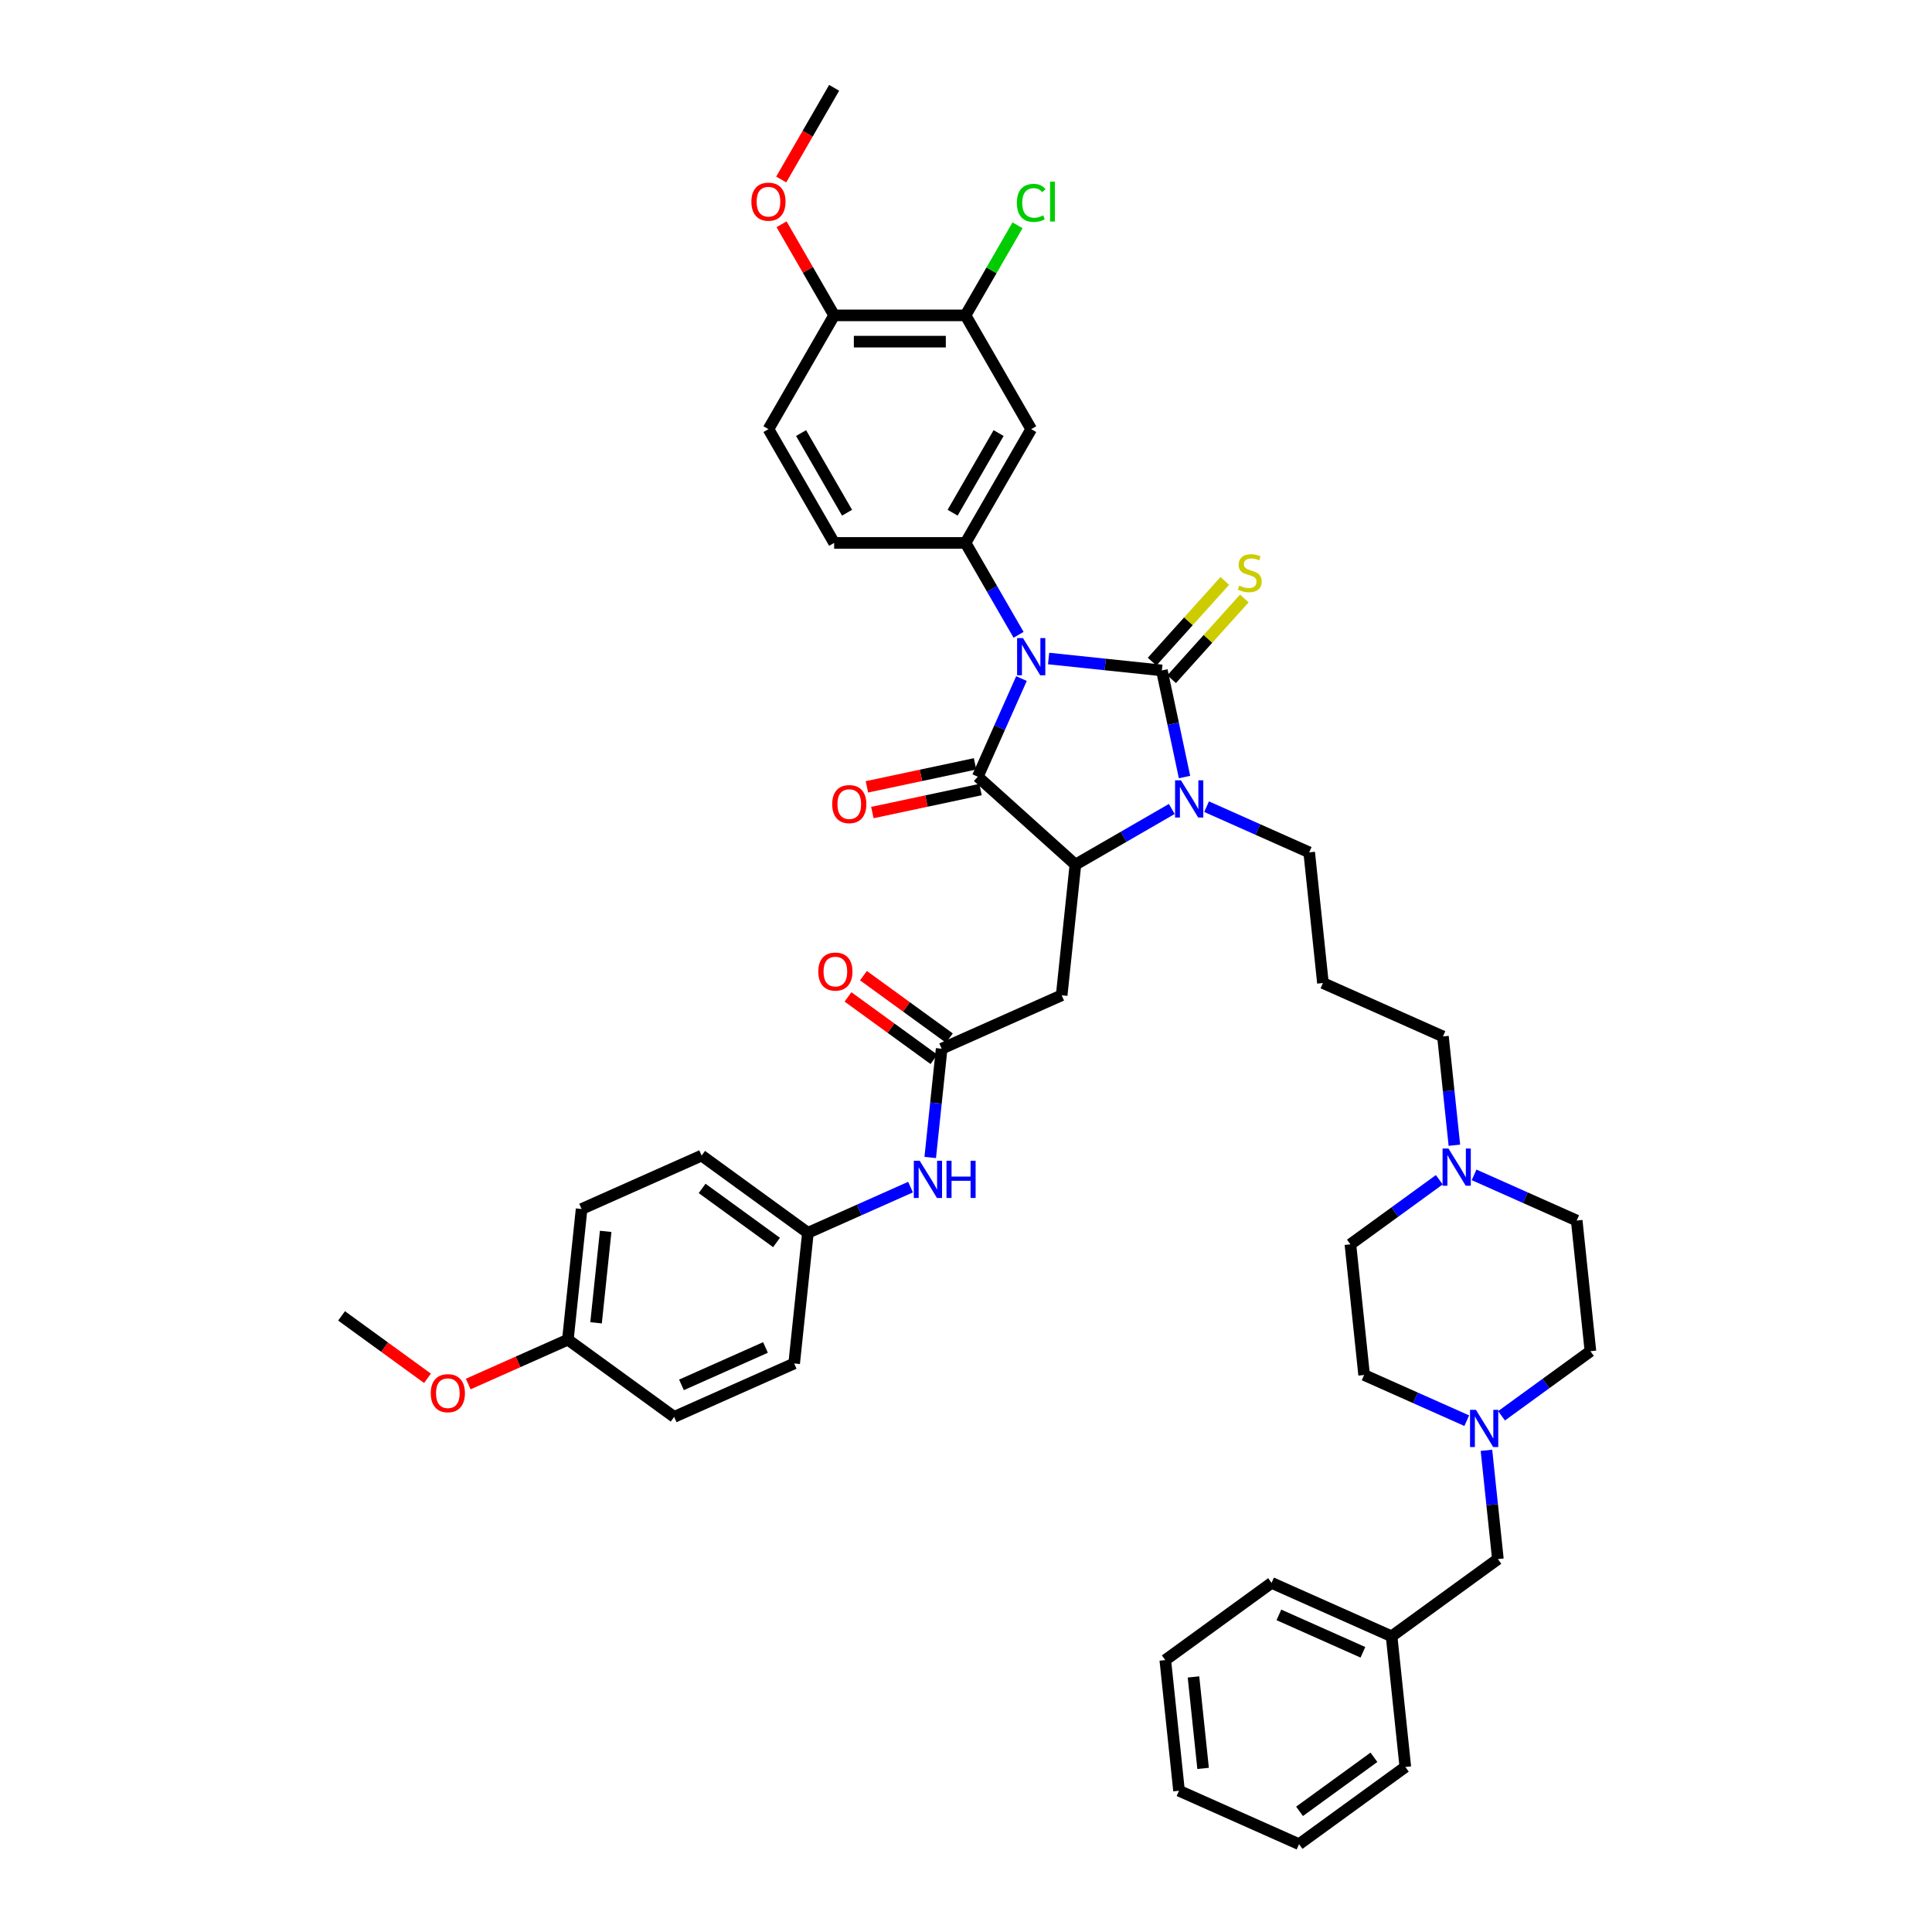 <?xml version='1.0' encoding='iso-8859-1'?>
<svg version='1.1' baseProfile='full'
              xmlns='http://www.w3.org/2000/svg'
                      xmlns:rdkit='http://www.rdkit.org/xml'
                      xmlns:xlink='http://www.w3.org/1999/xlink'
                  xml:space='preserve'
width='1000px' height='1000px' viewBox='0 0 1000 1000'>
<!-- END OF HEADER -->
<rect style='opacity:1.0;fill:#FFFFFF;stroke:none' width='1000' height='1000' x='0' y='0'> </rect>
<path class='bond-0' d='M 542.756,340.85 L 572.068,343.93' style='fill:none;fill-rule:evenodd;stroke:#0000FF;stroke-width:6px;stroke-linecap:butt;stroke-linejoin:miter;stroke-opacity:1' />
<path class='bond-0' d='M 572.068,343.93 L 601.381,347.011' style='fill:none;fill-rule:evenodd;stroke:#000000;stroke-width:6px;stroke-linecap:butt;stroke-linejoin:miter;stroke-opacity:1' />
<path class='bond-1' d='M 528.709,351.232 L 517.402,376.628' style='fill:none;fill-rule:evenodd;stroke:#0000FF;stroke-width:6px;stroke-linecap:butt;stroke-linejoin:miter;stroke-opacity:1' />
<path class='bond-1' d='M 517.402,376.628 L 506.095,402.024' style='fill:none;fill-rule:evenodd;stroke:#000000;stroke-width:6px;stroke-linecap:butt;stroke-linejoin:miter;stroke-opacity:1' />
<path class='bond-4' d='M 527.212,328.575 L 513.483,304.794' style='fill:none;fill-rule:evenodd;stroke:#0000FF;stroke-width:6px;stroke-linecap:butt;stroke-linejoin:miter;stroke-opacity:1' />
<path class='bond-4' d='M 513.483,304.794 L 499.753,281.014' style='fill:none;fill-rule:evenodd;stroke:#000000;stroke-width:6px;stroke-linecap:butt;stroke-linejoin:miter;stroke-opacity:1' />
<path class='bond-2' d='M 601.381,347.011 L 607.246,374.604' style='fill:none;fill-rule:evenodd;stroke:#000000;stroke-width:6px;stroke-linecap:butt;stroke-linejoin:miter;stroke-opacity:1' />
<path class='bond-2' d='M 607.246,374.604 L 613.111,402.197' style='fill:none;fill-rule:evenodd;stroke:#0000FF;stroke-width:6px;stroke-linecap:butt;stroke-linejoin:miter;stroke-opacity:1' />
<path class='bond-8' d='M 606.434,351.561 L 625.247,330.667' style='fill:none;fill-rule:evenodd;stroke:#000000;stroke-width:6px;stroke-linecap:butt;stroke-linejoin:miter;stroke-opacity:1' />
<path class='bond-8' d='M 625.247,330.667 L 644.06,309.773' style='fill:none;fill-rule:evenodd;stroke:#CCCC00;stroke-width:6px;stroke-linecap:butt;stroke-linejoin:miter;stroke-opacity:1' />
<path class='bond-8' d='M 596.327,342.461 L 615.14,321.567' style='fill:none;fill-rule:evenodd;stroke:#000000;stroke-width:6px;stroke-linecap:butt;stroke-linejoin:miter;stroke-opacity:1' />
<path class='bond-8' d='M 615.14,321.567 L 633.954,300.673' style='fill:none;fill-rule:evenodd;stroke:#CCCC00;stroke-width:6px;stroke-linecap:butt;stroke-linejoin:miter;stroke-opacity:1' />
<path class='bond-3' d='M 506.095,402.024 L 556.629,447.525' style='fill:none;fill-rule:evenodd;stroke:#000000;stroke-width:6px;stroke-linecap:butt;stroke-linejoin:miter;stroke-opacity:1' />
<path class='bond-12' d='M 504.681,395.373 L 476.694,401.322' style='fill:none;fill-rule:evenodd;stroke:#000000;stroke-width:6px;stroke-linecap:butt;stroke-linejoin:miter;stroke-opacity:1' />
<path class='bond-12' d='M 476.694,401.322 L 448.707,407.271' style='fill:none;fill-rule:evenodd;stroke:#FF0000;stroke-width:6px;stroke-linecap:butt;stroke-linejoin:miter;stroke-opacity:1' />
<path class='bond-12' d='M 507.509,408.676 L 479.522,414.625' style='fill:none;fill-rule:evenodd;stroke:#000000;stroke-width:6px;stroke-linecap:butt;stroke-linejoin:miter;stroke-opacity:1' />
<path class='bond-12' d='M 479.522,414.625 L 451.535,420.573' style='fill:none;fill-rule:evenodd;stroke:#FF0000;stroke-width:6px;stroke-linecap:butt;stroke-linejoin:miter;stroke-opacity:1' />
<path class='bond-17' d='M 624.522,417.534 L 651.081,429.359' style='fill:none;fill-rule:evenodd;stroke:#0000FF;stroke-width:6px;stroke-linecap:butt;stroke-linejoin:miter;stroke-opacity:1' />
<path class='bond-17' d='M 651.081,429.359 L 677.64,441.183' style='fill:none;fill-rule:evenodd;stroke:#000000;stroke-width:6px;stroke-linecap:butt;stroke-linejoin:miter;stroke-opacity:1' />
<path class='bond-43' d='M 606.515,418.723 L 581.572,433.124' style='fill:none;fill-rule:evenodd;stroke:#0000FF;stroke-width:6px;stroke-linecap:butt;stroke-linejoin:miter;stroke-opacity:1' />
<path class='bond-43' d='M 581.572,433.124 L 556.629,447.525' style='fill:none;fill-rule:evenodd;stroke:#000000;stroke-width:6px;stroke-linecap:butt;stroke-linejoin:miter;stroke-opacity:1' />
<path class='bond-5' d='M 556.629,447.525 L 549.521,515.153' style='fill:none;fill-rule:evenodd;stroke:#000000;stroke-width:6px;stroke-linecap:butt;stroke-linejoin:miter;stroke-opacity:1' />
<path class='bond-6' d='M 499.753,281.014 L 533.753,222.124' style='fill:none;fill-rule:evenodd;stroke:#000000;stroke-width:6px;stroke-linecap:butt;stroke-linejoin:miter;stroke-opacity:1' />
<path class='bond-6' d='M 493.075,265.38 L 516.875,224.157' style='fill:none;fill-rule:evenodd;stroke:#000000;stroke-width:6px;stroke-linecap:butt;stroke-linejoin:miter;stroke-opacity:1' />
<path class='bond-14' d='M 499.753,281.014 L 431.753,281.014' style='fill:none;fill-rule:evenodd;stroke:#000000;stroke-width:6px;stroke-linecap:butt;stroke-linejoin:miter;stroke-opacity:1' />
<path class='bond-7' d='M 549.521,515.153 L 487.4,542.811' style='fill:none;fill-rule:evenodd;stroke:#000000;stroke-width:6px;stroke-linecap:butt;stroke-linejoin:miter;stroke-opacity:1' />
<path class='bond-10' d='M 533.753,222.124 L 499.753,163.234' style='fill:none;fill-rule:evenodd;stroke:#000000;stroke-width:6px;stroke-linecap:butt;stroke-linejoin:miter;stroke-opacity:1' />
<path class='bond-13' d='M 487.4,542.811 L 484.441,570.96' style='fill:none;fill-rule:evenodd;stroke:#000000;stroke-width:6px;stroke-linecap:butt;stroke-linejoin:miter;stroke-opacity:1' />
<path class='bond-13' d='M 484.441,570.96 L 481.483,599.11' style='fill:none;fill-rule:evenodd;stroke:#0000FF;stroke-width:6px;stroke-linecap:butt;stroke-linejoin:miter;stroke-opacity:1' />
<path class='bond-16' d='M 491.397,537.31 L 469.16,521.154' style='fill:none;fill-rule:evenodd;stroke:#000000;stroke-width:6px;stroke-linecap:butt;stroke-linejoin:miter;stroke-opacity:1' />
<path class='bond-16' d='M 469.16,521.154 L 446.924,504.998' style='fill:none;fill-rule:evenodd;stroke:#FF0000;stroke-width:6px;stroke-linecap:butt;stroke-linejoin:miter;stroke-opacity:1' />
<path class='bond-16' d='M 483.403,548.312 L 461.166,532.156' style='fill:none;fill-rule:evenodd;stroke:#000000;stroke-width:6px;stroke-linecap:butt;stroke-linejoin:miter;stroke-opacity:1' />
<path class='bond-16' d='M 461.166,532.156 L 438.93,516.001' style='fill:none;fill-rule:evenodd;stroke:#FF0000;stroke-width:6px;stroke-linecap:butt;stroke-linejoin:miter;stroke-opacity:1' />
<path class='bond-9' d='M 777.196,732.81 L 800.201,716.096' style='fill:none;fill-rule:evenodd;stroke:#0000FF;stroke-width:6px;stroke-linecap:butt;stroke-linejoin:miter;stroke-opacity:1' />
<path class='bond-9' d='M 800.201,716.096 L 823.206,699.382' style='fill:none;fill-rule:evenodd;stroke:#000000;stroke-width:6px;stroke-linecap:butt;stroke-linejoin:miter;stroke-opacity:1' />
<path class='bond-19' d='M 769.383,750.68 L 772.342,778.83' style='fill:none;fill-rule:evenodd;stroke:#0000FF;stroke-width:6px;stroke-linecap:butt;stroke-linejoin:miter;stroke-opacity:1' />
<path class='bond-19' d='M 772.342,778.83 L 775.301,806.979' style='fill:none;fill-rule:evenodd;stroke:#000000;stroke-width:6px;stroke-linecap:butt;stroke-linejoin:miter;stroke-opacity:1' />
<path class='bond-46' d='M 759.189,735.343 L 732.63,723.518' style='fill:none;fill-rule:evenodd;stroke:#0000FF;stroke-width:6px;stroke-linecap:butt;stroke-linejoin:miter;stroke-opacity:1' />
<path class='bond-46' d='M 732.63,723.518 L 706.071,711.693' style='fill:none;fill-rule:evenodd;stroke:#000000;stroke-width:6px;stroke-linecap:butt;stroke-linejoin:miter;stroke-opacity:1' />
<path class='bond-26' d='M 499.753,163.234 L 513.212,139.923' style='fill:none;fill-rule:evenodd;stroke:#000000;stroke-width:6px;stroke-linecap:butt;stroke-linejoin:miter;stroke-opacity:1' />
<path class='bond-26' d='M 513.212,139.923 L 526.671,116.612' style='fill:none;fill-rule:evenodd;stroke:#00CC00;stroke-width:6px;stroke-linecap:butt;stroke-linejoin:miter;stroke-opacity:1' />
<path class='bond-44' d='M 499.753,163.234 L 431.753,163.234' style='fill:none;fill-rule:evenodd;stroke:#000000;stroke-width:6px;stroke-linecap:butt;stroke-linejoin:miter;stroke-opacity:1' />
<path class='bond-44' d='M 489.553,176.834 L 441.953,176.834' style='fill:none;fill-rule:evenodd;stroke:#000000;stroke-width:6px;stroke-linecap:butt;stroke-linejoin:miter;stroke-opacity:1' />
<path class='bond-11' d='M 752.786,592.768 L 749.827,564.618' style='fill:none;fill-rule:evenodd;stroke:#0000FF;stroke-width:6px;stroke-linecap:butt;stroke-linejoin:miter;stroke-opacity:1' />
<path class='bond-11' d='M 749.827,564.618 L 746.869,536.469' style='fill:none;fill-rule:evenodd;stroke:#000000;stroke-width:6px;stroke-linecap:butt;stroke-linejoin:miter;stroke-opacity:1' />
<path class='bond-23' d='M 744.974,610.638 L 721.969,627.352' style='fill:none;fill-rule:evenodd;stroke:#0000FF;stroke-width:6px;stroke-linecap:butt;stroke-linejoin:miter;stroke-opacity:1' />
<path class='bond-23' d='M 721.969,627.352 L 698.964,644.066' style='fill:none;fill-rule:evenodd;stroke:#000000;stroke-width:6px;stroke-linecap:butt;stroke-linejoin:miter;stroke-opacity:1' />
<path class='bond-24' d='M 762.98,608.105 L 789.539,619.93' style='fill:none;fill-rule:evenodd;stroke:#0000FF;stroke-width:6px;stroke-linecap:butt;stroke-linejoin:miter;stroke-opacity:1' />
<path class='bond-24' d='M 789.539,619.93 L 816.098,631.755' style='fill:none;fill-rule:evenodd;stroke:#000000;stroke-width:6px;stroke-linecap:butt;stroke-linejoin:miter;stroke-opacity:1' />
<path class='bond-20' d='M 471.289,614.447 L 444.73,626.272' style='fill:none;fill-rule:evenodd;stroke:#0000FF;stroke-width:6px;stroke-linecap:butt;stroke-linejoin:miter;stroke-opacity:1' />
<path class='bond-20' d='M 444.73,626.272 L 418.171,638.097' style='fill:none;fill-rule:evenodd;stroke:#000000;stroke-width:6px;stroke-linecap:butt;stroke-linejoin:miter;stroke-opacity:1' />
<path class='bond-18' d='M 431.753,281.014 L 397.753,222.124' style='fill:none;fill-rule:evenodd;stroke:#000000;stroke-width:6px;stroke-linecap:butt;stroke-linejoin:miter;stroke-opacity:1' />
<path class='bond-18' d='M 438.431,265.38 L 414.631,224.157' style='fill:none;fill-rule:evenodd;stroke:#000000;stroke-width:6px;stroke-linecap:butt;stroke-linejoin:miter;stroke-opacity:1' />
<path class='bond-15' d='M 431.753,163.234 L 397.753,222.124' style='fill:none;fill-rule:evenodd;stroke:#000000;stroke-width:6px;stroke-linecap:butt;stroke-linejoin:miter;stroke-opacity:1' />
<path class='bond-32' d='M 431.753,163.234 L 418.141,139.658' style='fill:none;fill-rule:evenodd;stroke:#000000;stroke-width:6px;stroke-linecap:butt;stroke-linejoin:miter;stroke-opacity:1' />
<path class='bond-32' d='M 418.141,139.658 L 404.529,116.081' style='fill:none;fill-rule:evenodd;stroke:#FF0000;stroke-width:6px;stroke-linecap:butt;stroke-linejoin:miter;stroke-opacity:1' />
<path class='bond-25' d='M 677.64,441.183 L 684.748,508.811' style='fill:none;fill-rule:evenodd;stroke:#000000;stroke-width:6px;stroke-linecap:butt;stroke-linejoin:miter;stroke-opacity:1' />
<path class='bond-29' d='M 775.301,806.979 L 720.287,846.949' style='fill:none;fill-rule:evenodd;stroke:#000000;stroke-width:6px;stroke-linecap:butt;stroke-linejoin:miter;stroke-opacity:1' />
<path class='bond-30' d='M 418.171,638.097 L 411.063,705.724' style='fill:none;fill-rule:evenodd;stroke:#000000;stroke-width:6px;stroke-linecap:butt;stroke-linejoin:miter;stroke-opacity:1' />
<path class='bond-31' d='M 418.171,638.097 L 363.158,598.127' style='fill:none;fill-rule:evenodd;stroke:#000000;stroke-width:6px;stroke-linecap:butt;stroke-linejoin:miter;stroke-opacity:1' />
<path class='bond-31' d='M 401.925,643.104 L 363.416,615.125' style='fill:none;fill-rule:evenodd;stroke:#000000;stroke-width:6px;stroke-linecap:butt;stroke-linejoin:miter;stroke-opacity:1' />
<path class='bond-21' d='M 823.206,699.382 L 816.098,631.755' style='fill:none;fill-rule:evenodd;stroke:#000000;stroke-width:6px;stroke-linecap:butt;stroke-linejoin:miter;stroke-opacity:1' />
<path class='bond-22' d='M 706.071,711.693 L 698.964,644.066' style='fill:none;fill-rule:evenodd;stroke:#000000;stroke-width:6px;stroke-linecap:butt;stroke-linejoin:miter;stroke-opacity:1' />
<path class='bond-28' d='M 684.748,508.811 L 746.869,536.469' style='fill:none;fill-rule:evenodd;stroke:#000000;stroke-width:6px;stroke-linecap:butt;stroke-linejoin:miter;stroke-opacity:1' />
<path class='bond-27' d='M 293.929,693.413 L 301.036,625.785' style='fill:none;fill-rule:evenodd;stroke:#000000;stroke-width:6px;stroke-linecap:butt;stroke-linejoin:miter;stroke-opacity:1' />
<path class='bond-27' d='M 308.52,684.69 L 313.496,637.351' style='fill:none;fill-rule:evenodd;stroke:#000000;stroke-width:6px;stroke-linecap:butt;stroke-linejoin:miter;stroke-opacity:1' />
<path class='bond-35' d='M 293.929,693.413 L 268.138,704.895' style='fill:none;fill-rule:evenodd;stroke:#000000;stroke-width:6px;stroke-linecap:butt;stroke-linejoin:miter;stroke-opacity:1' />
<path class='bond-35' d='M 268.138,704.895 L 242.347,716.378' style='fill:none;fill-rule:evenodd;stroke:#FF0000;stroke-width:6px;stroke-linecap:butt;stroke-linejoin:miter;stroke-opacity:1' />
<path class='bond-45' d='M 293.929,693.413 L 348.942,733.382' style='fill:none;fill-rule:evenodd;stroke:#000000;stroke-width:6px;stroke-linecap:butt;stroke-linejoin:miter;stroke-opacity:1' />
<path class='bond-36' d='M 720.287,846.949 L 658.166,819.29' style='fill:none;fill-rule:evenodd;stroke:#000000;stroke-width:6px;stroke-linecap:butt;stroke-linejoin:miter;stroke-opacity:1' />
<path class='bond-36' d='M 705.438,855.224 L 661.953,835.863' style='fill:none;fill-rule:evenodd;stroke:#000000;stroke-width:6px;stroke-linecap:butt;stroke-linejoin:miter;stroke-opacity:1' />
<path class='bond-37' d='M 720.287,846.949 L 727.395,914.576' style='fill:none;fill-rule:evenodd;stroke:#000000;stroke-width:6px;stroke-linecap:butt;stroke-linejoin:miter;stroke-opacity:1' />
<path class='bond-33' d='M 411.063,705.724 L 348.942,733.382' style='fill:none;fill-rule:evenodd;stroke:#000000;stroke-width:6px;stroke-linecap:butt;stroke-linejoin:miter;stroke-opacity:1' />
<path class='bond-33' d='M 396.213,697.449 L 352.728,716.809' style='fill:none;fill-rule:evenodd;stroke:#000000;stroke-width:6px;stroke-linecap:butt;stroke-linejoin:miter;stroke-opacity:1' />
<path class='bond-34' d='M 363.158,598.127 L 301.036,625.785' style='fill:none;fill-rule:evenodd;stroke:#000000;stroke-width:6px;stroke-linecap:butt;stroke-linejoin:miter;stroke-opacity:1' />
<path class='bond-38' d='M 404.357,92.907 L 418.055,69.181' style='fill:none;fill-rule:evenodd;stroke:#FF0000;stroke-width:6px;stroke-linecap:butt;stroke-linejoin:miter;stroke-opacity:1' />
<path class='bond-38' d='M 418.055,69.181 L 431.753,45.455' style='fill:none;fill-rule:evenodd;stroke:#000000;stroke-width:6px;stroke-linecap:butt;stroke-linejoin:miter;stroke-opacity:1' />
<path class='bond-39' d='M 221.267,713.413 L 199.031,697.257' style='fill:none;fill-rule:evenodd;stroke:#FF0000;stroke-width:6px;stroke-linecap:butt;stroke-linejoin:miter;stroke-opacity:1' />
<path class='bond-39' d='M 199.031,697.257 L 176.794,681.101' style='fill:none;fill-rule:evenodd;stroke:#000000;stroke-width:6px;stroke-linecap:butt;stroke-linejoin:miter;stroke-opacity:1' />
<path class='bond-41' d='M 658.166,819.29 L 603.153,859.26' style='fill:none;fill-rule:evenodd;stroke:#000000;stroke-width:6px;stroke-linecap:butt;stroke-linejoin:miter;stroke-opacity:1' />
<path class='bond-40' d='M 727.395,914.576 L 672.382,954.545' style='fill:none;fill-rule:evenodd;stroke:#000000;stroke-width:6px;stroke-linecap:butt;stroke-linejoin:miter;stroke-opacity:1' />
<path class='bond-40' d='M 711.149,909.569 L 672.64,937.547' style='fill:none;fill-rule:evenodd;stroke:#000000;stroke-width:6px;stroke-linecap:butt;stroke-linejoin:miter;stroke-opacity:1' />
<path class='bond-42' d='M 672.382,954.545 L 610.261,926.887' style='fill:none;fill-rule:evenodd;stroke:#000000;stroke-width:6px;stroke-linecap:butt;stroke-linejoin:miter;stroke-opacity:1' />
<path class='bond-47' d='M 603.153,859.26 L 610.261,926.887' style='fill:none;fill-rule:evenodd;stroke:#000000;stroke-width:6px;stroke-linecap:butt;stroke-linejoin:miter;stroke-opacity:1' />
<path class='bond-47' d='M 617.745,867.982 L 622.72,915.322' style='fill:none;fill-rule:evenodd;stroke:#000000;stroke-width:6px;stroke-linecap:butt;stroke-linejoin:miter;stroke-opacity:1' />
<path  class='atom-0' d='M 529.496 330.275
L 535.807 340.475
Q 536.432 341.481, 537.439 343.303
Q 538.445 345.126, 538.499 345.235
L 538.499 330.275
L 541.056 330.275
L 541.056 349.532
L 538.418 349.532
L 531.645 338.38
Q 530.856 337.075, 530.013 335.579
Q 529.197 334.083, 528.952 333.62
L 528.952 349.532
L 526.45 349.532
L 526.45 330.275
L 529.496 330.275
' fill='#0000FF'/>
<path  class='atom-3' d='M 611.262 403.897
L 617.572 414.097
Q 618.198 415.103, 619.204 416.925
Q 620.211 418.748, 620.265 418.857
L 620.265 403.897
L 622.822 403.897
L 622.822 423.154
L 620.183 423.154
L 613.411 412.002
Q 612.622 410.697, 611.779 409.201
Q 610.963 407.705, 610.718 407.242
L 610.718 423.154
L 608.215 423.154
L 608.215 403.897
L 611.262 403.897
' fill='#0000FF'/>
<path  class='atom-9' d='M 641.442 303.087
Q 641.659 303.169, 642.557 303.549
Q 643.454 303.93, 644.434 304.175
Q 645.44 304.393, 646.419 304.393
Q 648.242 304.393, 649.302 303.522
Q 650.363 302.625, 650.363 301.074
Q 650.363 300.013, 649.819 299.361
Q 649.302 298.708, 648.486 298.354
Q 647.67 298.001, 646.31 297.593
Q 644.597 297.076, 643.563 296.586
Q 642.557 296.097, 641.822 295.063
Q 641.115 294.029, 641.115 292.289
Q 641.115 289.868, 642.747 288.372
Q 644.406 286.876, 647.67 286.876
Q 649.901 286.876, 652.43 287.937
L 651.805 290.031
Q 649.493 289.079, 647.752 289.079
Q 645.875 289.079, 644.842 289.868
Q 643.808 290.629, 643.835 291.962
Q 643.835 292.996, 644.352 293.621
Q 644.896 294.247, 645.658 294.601
Q 646.446 294.954, 647.752 295.362
Q 649.493 295.906, 650.526 296.45
Q 651.56 296.994, 652.294 298.109
Q 653.056 299.197, 653.056 301.074
Q 653.056 303.74, 651.261 305.181
Q 649.493 306.596, 646.528 306.596
Q 644.814 306.596, 643.509 306.215
Q 642.23 305.861, 640.707 305.236
L 641.442 303.087
' fill='#CCCC00'/>
<path  class='atom-10' d='M 763.936 729.723
L 770.246 739.923
Q 770.872 740.929, 771.878 742.752
Q 772.885 744.574, 772.939 744.683
L 772.939 729.723
L 775.496 729.723
L 775.496 748.98
L 772.857 748.98
L 766.085 737.828
Q 765.296 736.523, 764.453 735.027
Q 763.637 733.531, 763.392 733.068
L 763.392 748.98
L 760.889 748.98
L 760.889 729.723
L 763.936 729.723
' fill='#0000FF'/>
<path  class='atom-12' d='M 749.72 594.468
L 756.03 604.668
Q 756.656 605.674, 757.662 607.497
Q 758.669 609.319, 758.723 609.428
L 758.723 594.468
L 761.28 594.468
L 761.28 613.725
L 758.642 613.725
L 751.869 602.573
Q 751.08 601.268, 750.237 599.772
Q 749.421 598.276, 749.176 597.813
L 749.176 613.725
L 746.674 613.725
L 746.674 594.468
L 749.72 594.468
' fill='#0000FF'/>
<path  class='atom-13' d='M 430.741 416.217
Q 430.741 411.593, 433.026 409.009
Q 435.311 406.425, 439.581 406.425
Q 443.851 406.425, 446.136 409.009
Q 448.421 411.593, 448.421 416.217
Q 448.421 420.895, 446.109 423.561
Q 443.797 426.199, 439.581 426.199
Q 435.338 426.199, 433.026 423.561
Q 430.741 420.922, 430.741 416.217
M 439.581 424.023
Q 442.519 424.023, 444.096 422.065
Q 445.701 420.079, 445.701 416.217
Q 445.701 412.436, 444.096 410.532
Q 442.519 408.601, 439.581 408.601
Q 436.643 408.601, 435.039 410.505
Q 433.461 412.409, 433.461 416.217
Q 433.461 420.106, 435.039 422.065
Q 436.643 424.023, 439.581 424.023
' fill='#FF0000'/>
<path  class='atom-14' d='M 476.035 600.81
L 482.345 611.01
Q 482.971 612.016, 483.977 613.838
Q 484.984 615.661, 485.038 615.77
L 485.038 600.81
L 487.595 600.81
L 487.595 620.067
L 484.957 620.067
L 478.184 608.915
Q 477.395 607.61, 476.552 606.114
Q 475.736 604.618, 475.491 604.155
L 475.491 620.067
L 472.989 620.067
L 472.989 600.81
L 476.035 600.81
' fill='#0000FF'/>
<path  class='atom-14' d='M 489.907 600.81
L 492.518 600.81
L 492.518 608.997
L 502.365 608.997
L 502.365 600.81
L 504.976 600.81
L 504.976 620.067
L 502.365 620.067
L 502.365 611.173
L 492.518 611.173
L 492.518 620.067
L 489.907 620.067
L 489.907 600.81
' fill='#0000FF'/>
<path  class='atom-17' d='M 423.547 502.896
Q 423.547 498.272, 425.831 495.688
Q 428.116 493.104, 432.387 493.104
Q 436.657 493.104, 438.942 495.688
Q 441.227 498.272, 441.227 502.896
Q 441.227 507.574, 438.915 510.24
Q 436.603 512.878, 432.387 512.878
Q 428.143 512.878, 425.831 510.24
Q 423.547 507.602, 423.547 502.896
M 432.387 510.702
Q 435.324 510.702, 436.902 508.744
Q 438.507 506.758, 438.507 502.896
Q 438.507 499.115, 436.902 497.211
Q 435.324 495.28, 432.387 495.28
Q 429.449 495.28, 427.844 497.184
Q 426.267 499.088, 426.267 502.896
Q 426.267 506.786, 427.844 508.744
Q 429.449 510.702, 432.387 510.702
' fill='#FF0000'/>
<path  class='atom-27' d='M 526.327 105.011
Q 526.327 100.223, 528.558 97.721
Q 530.815 95.192, 535.086 95.192
Q 539.057 95.192, 541.179 97.993
L 539.383 99.462
Q 537.833 97.422, 535.086 97.422
Q 532.175 97.422, 530.625 99.38
Q 529.102 101.311, 529.102 105.011
Q 529.102 108.819, 530.679 110.777
Q 532.284 112.736, 535.385 112.736
Q 537.507 112.736, 539.982 111.457
L 540.743 113.497
Q 539.737 114.15, 538.214 114.531
Q 536.691 114.912, 535.004 114.912
Q 530.815 114.912, 528.558 112.355
Q 526.327 109.798, 526.327 105.011
' fill='#00CC00'/>
<path  class='atom-27' d='M 543.518 94.022
L 546.02 94.022
L 546.02 114.667
L 543.518 114.667
L 543.518 94.022
' fill='#00CC00'/>
<path  class='atom-33' d='M 388.913 104.399
Q 388.913 99.775, 391.198 97.191
Q 393.483 94.607, 397.753 94.607
Q 402.023 94.607, 404.308 97.191
Q 406.593 99.775, 406.593 104.399
Q 406.593 109.077, 404.281 111.743
Q 401.969 114.381, 397.753 114.381
Q 393.51 114.381, 391.198 111.743
Q 388.913 109.104, 388.913 104.399
M 397.753 112.205
Q 400.691 112.205, 402.268 110.247
Q 403.873 108.261, 403.873 104.399
Q 403.873 100.618, 402.268 98.714
Q 400.691 96.783, 397.753 96.783
Q 394.815 96.783, 393.211 98.687
Q 391.633 100.591, 391.633 104.399
Q 391.633 108.288, 393.211 110.247
Q 394.815 112.205, 397.753 112.205
' fill='#FF0000'/>
<path  class='atom-36' d='M 222.967 721.125
Q 222.967 716.501, 225.252 713.917
Q 227.537 711.333, 231.807 711.333
Q 236.078 711.333, 238.363 713.917
Q 240.647 716.501, 240.647 721.125
Q 240.647 725.804, 238.335 728.469
Q 236.023 731.108, 231.807 731.108
Q 227.564 731.108, 225.252 728.469
Q 222.967 725.831, 222.967 721.125
M 231.807 728.932
Q 234.745 728.932, 236.323 726.973
Q 237.927 724.988, 237.927 721.125
Q 237.927 717.344, 236.323 715.44
Q 234.745 713.509, 231.807 713.509
Q 228.87 713.509, 227.265 715.413
Q 225.687 717.317, 225.687 721.125
Q 225.687 725.015, 227.265 726.973
Q 228.87 728.932, 231.807 728.932
' fill='#FF0000'/>
</svg>
